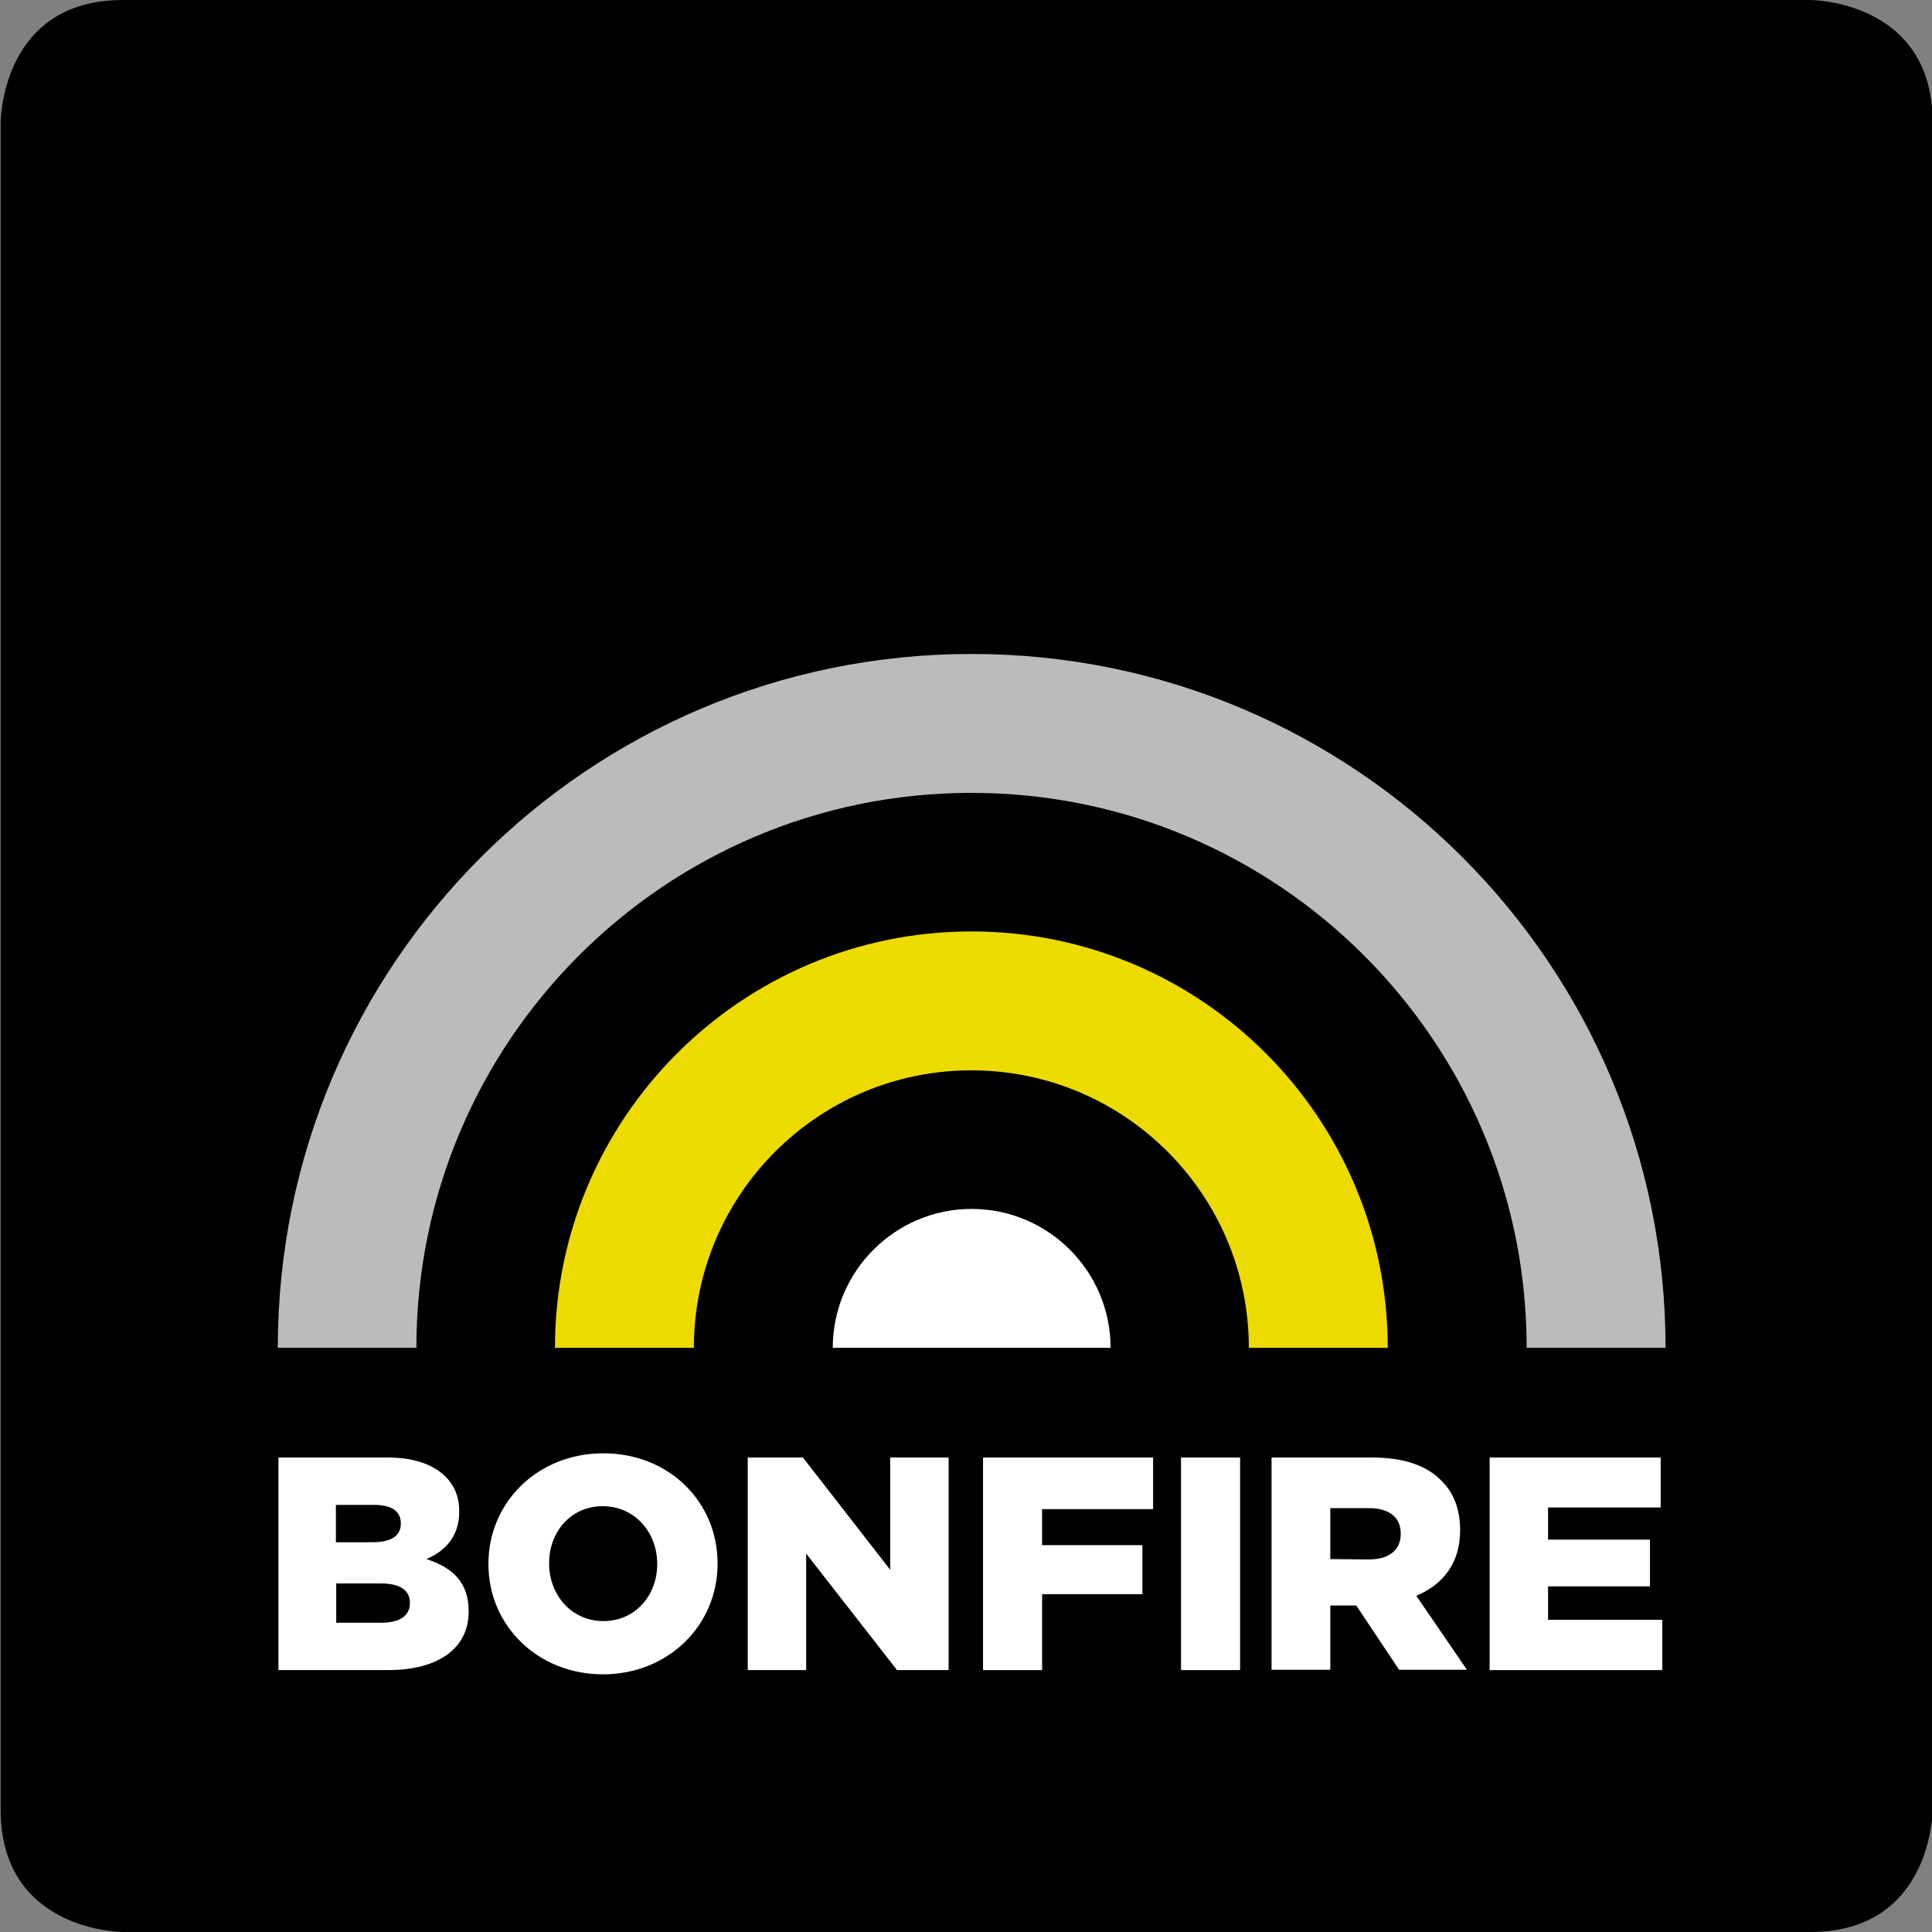 <?xml version="1.0" encoding="utf-8"?>
<!-- Generator: Adobe Illustrator 27.2.0, SVG Export Plug-In . SVG Version: 6.00 Build 0)  -->
<svg version="1.1" id="Layer_1" xmlns="http://www.w3.org/2000/svg" xmlns:xlink="http://www.w3.org/1999/xlink" x="0px" y="0px"
	 viewBox="0 0 595.3 595.3" style="enable-background:new 0 0 595.3 595.3;" xml:space="preserve">
<rect x="0" y="0" width="595.3" height="595.3" fill="#808080" stroke="none"/>
<style type="text/css">
	.st0{fill:#BBBBBB;}
	.st1{fill:#EDDB00;}
	.st2{fill:#FFFFFF;}
</style>
<g>
	<path d="M595.5,37.7C595.5,0,557.8,0,557.8,0H37.9C0.2,0,0.2,37.7,0.2,37.7h0.1c0,0-0.1,0.1-0.1,0.1v519.8
		c0,37.7,37.7,37.7,37.7,37.7h519.9c37.7,0,37.7-37.7,37.7-37.7V37.8c0,0-0.1-0.1-0.1-0.1L595.5,37.7L595.5,37.7z"/>
	<g>
		<path class="st0" d="M128.3,415.3c0-94.4,76.6-171,171-171c94.5,0,171.1,76.6,171.1,171h42.8c0-118.1-95.7-213.8-213.8-213.8
			c-118.1,0-213.8,95.7-213.8,213.8H128.3z"/>
		<path class="st1" d="M213.8,415.3c0-47.2,38.3-85.5,85.5-85.5c47.2,0,85.5,38.3,85.5,85.5h42.8c0-70.9-57.4-128.3-128.3-128.3
			C228.5,287,171,344.5,171,415.3H213.8z"/>
		<path class="st2" d="M256.6,415.3c0-23.6,19.2-42.8,42.8-42.8c23.6,0,42.8,19.2,42.8,42.8H256.6z"/>
		<path class="st2" d="M117.6,500c5.5,0,8.7-2.1,8.7-6v-0.2c0-3.6-2.8-5.9-8.9-5.9h-13.8V500L117.6,500L117.6,500z M114.9,475.2
			c5.5,0,8.6-1.9,8.6-5.7v-0.2c0-3.6-2.8-5.6-8.2-5.6h-11.8v11.5L114.9,475.2L114.9,475.2z M85.8,449.1h33.6c8.2,0,14,2.1,17.9,5.9
			c2.6,2.6,4.2,6.1,4.2,10.6v0.2c0,7.6-4.3,12.1-10.1,14.6c8,2.6,13,7.1,13,16v0.2c0,11.2-9.2,18-24.8,18H85.8L85.8,449.1
			L85.8,449.1z"/>
		<path class="st2" d="M202.5,482v-0.2c0-9.5-6.8-17.7-16.8-17.7c-9.9,0-16.5,8-16.5,17.5v0.2c0,9.5,6.8,17.7,16.7,17.7
			C195.8,499.5,202.5,491.5,202.5,482 M150.5,482v-0.2c0-18.8,15.1-34,35.4-34s35.2,15,35.2,33.9v0.2c0,18.8-15.1,34-35.3,34
			S150.5,500.8,150.5,482"/>
	</g>
	<polygon class="st2" points="230.4,449.1 247.4,449.1 274.3,483.7 274.3,449.1 292.3,449.1 292.3,514.6 276.4,514.6 248.4,478.7 
		248.4,514.6 230.4,514.6 	"/>
	<polygon class="st2" points="302.9,449.1 355.3,449.1 355.3,465 321.1,465 321.1,476.1 352,476.1 352,491.2 321.1,491.2 
		321.1,514.6 302.9,514.6 	"/>
	<rect x="363.9" y="449.1" class="st2" width="18.2" height="65.5"/>
	<g>
		<path class="st2" d="M421.9,480.5c6.2,0,9.7-3,9.7-7.8v-0.2c0-5.1-3.7-7.8-9.8-7.8h-11.9v15.7L421.9,480.5L421.9,480.5z
			 M391.8,449.1h31c10,0,16.9,2.6,21.3,7.1c3.8,3.7,5.8,8.8,5.8,15.2v0.2c0,10-5.3,16.7-13.5,20.1l15.6,22.8h-20.9l-13.2-19.8h-8
			v19.8h-18.1V449.1z"/>
	</g>
	<polygon class="st2" points="459,449.1 511.7,449.1 511.7,464.5 477,464.5 477,474.4 508.4,474.4 508.4,488.8 477,488.8 477,499.1 
		512.2,499.1 512.2,514.6 459,514.6 	"/>
</g>
</svg>
